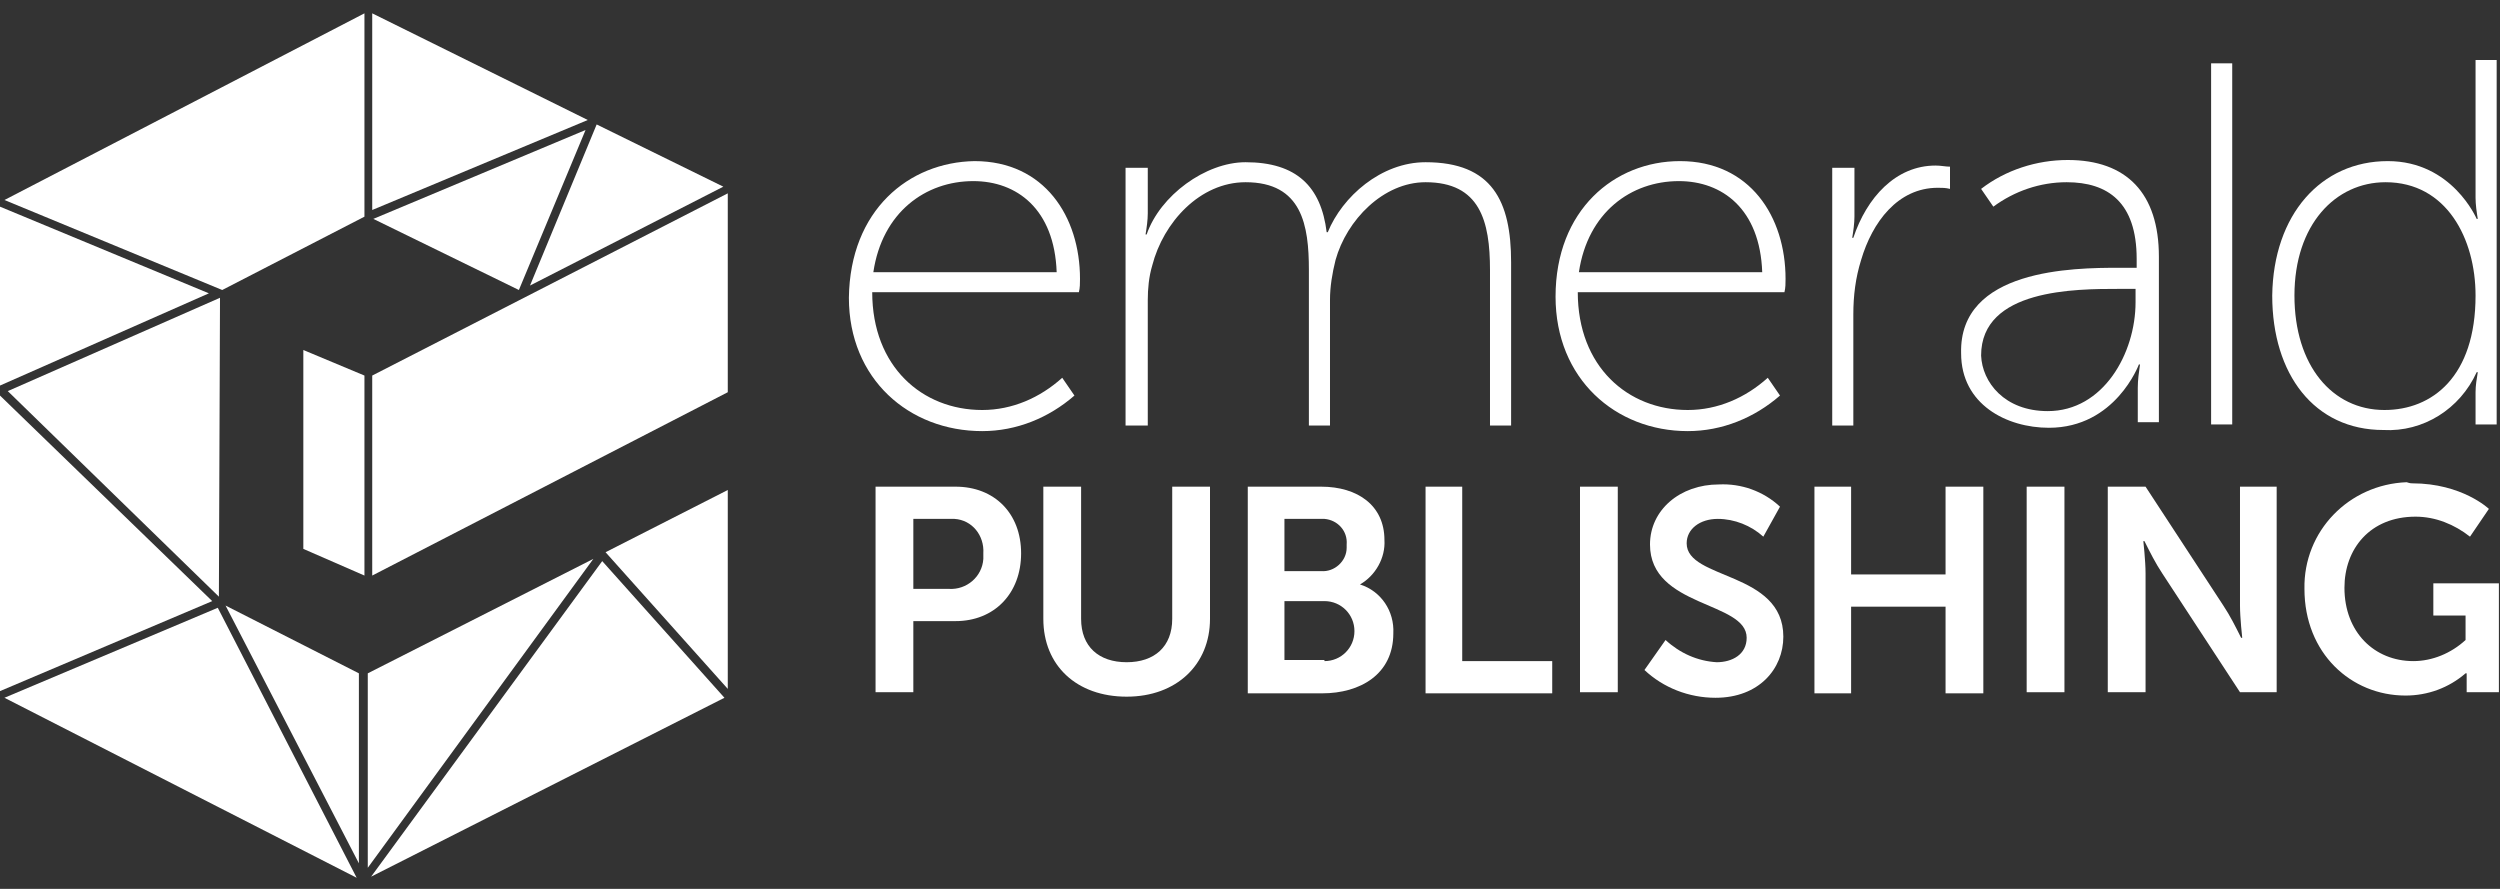 <?xml version="1.0" encoding="utf-8"?>
<!-- Generator: Adobe Illustrator 23.0.4, SVG Export Plug-In . SVG Version: 6.00 Build 0)  -->
<svg version="1.1" id="Layer_1" xmlns="http://www.w3.org/2000/svg" xmlns:xlink="http://www.w3.org/1999/xlink" x="0px" y="0px"
	 viewBox="0 0 225 80" enable-background="new 0 0 225 80" xml:space="preserve">
<rect x="0" y="0" width="225" height="80" fill="#333333" stroke="none"/>
<title>Emerald Publishing Logo</title>
<polygon fill="#FFFFFF" points="33.1,60.6 33.1,78.1 53.4,50.3 "/>
<polygon fill="#FFFFFF" points="32.3,60.6 20.3,54.5 32.3,77.7 "/>
<polygon fill="#FFFFFF" points="54.2,49.9 54.1,49.9 54.1,49.9 "/>
<polygon fill="#FFFFFF" points="33.5,51.8 65.5,35.3 65.5,17.4 33.5,33.8 "/>
<polygon fill="#FFFFFF" points="19.7,53.7 19.8,26.8 0.7,35.2 "/>
<polygon fill="#FFFFFF" points="33.5,1.2 33.5,18.9 52.9,10.8 "/>
<polygon fill="#FFFFFF" points="52.7,11.7 33.6,19.7 46.7,26.1 "/>
<polygon fill="#FFFFFF" points="65.5,62 65.5,44.1 54.5,49.7 "/>
<polygon fill="#FFFFFF" points="32.8,33.8 27.3,31.5 27.3,49.4 32.8,51.8 "/>
<polygon fill="#FFFFFF" points="65.5,17 65.5,17 65.5,17 "/>
<polygon fill="#FFFFFF" points="33.1,1 33.1,1 33.1,1 "/>
<polygon fill="#FFFFFF" points="0,18.2 0,18.2 0,18.2 "/>
<polygon fill="#FFFFFF" points="0,62.6 0,62.6 0,62.6 "/>
<polygon fill="#FFFFFF" points="54.2,50.5 33.4,78.9 65.2,62.8 "/>
<polygon fill="#FFFFFF" points="20,26.1 32.8,19.5 32.8,1.2 0.4,18 "/>
<polygon fill="#FFFFFF" points="65.1,16.8 53.7,11.2 47.7,25.7 "/>
<polygon fill="#FFFFFF" points="0,34.7 18.8,26.4 0,18.6 "/>
<polygon fill="#FFFFFF" points="32.1,79 19.6,54.7 0.4,62.8 "/>
<polygon fill="#FFFFFF" points="19.1,54.1 0,35.6 0,62.2 "/>
<path fill="#FFFFFF" d="M78.9,43.8H86c3.5,0,5.9,2.4,5.9,6c0,3.6-2.4,6.1-5.9,6.1h-3.8v6.4h-3.4V43.8z M85.4,53
	c1.6,0.1,3-1.1,3.1-2.7c0-0.2,0-0.3,0-0.5c0.1-1.6-1-3-2.6-3.1c-0.2,0-0.3,0-0.5,0h-3.2v6.3L85.4,53z"/>
<path fill="#FFFFFF" d="M93.9,43.8h3.4v11.9c0,2.5,1.6,3.9,4.1,3.9c2.5,0,4.1-1.4,4.1-3.9V43.8h3.4v11.9c0,4.1-3,7-7.5,7
	s-7.5-2.8-7.5-7L93.9,43.8z"/>
<path fill="#FFFFFF" d="M112.3,43.8h6.6c3.3,0,5.7,1.7,5.7,4.8c0.1,1.6-0.8,3.2-2.2,4v0c1.9,0.6,3.1,2.4,3,4.4c0,3.7-3,5.4-6.4,5.4
	h-6.7L112.3,43.8z M118.9,51.4c1.2,0.1,2.3-0.9,2.3-2.1c0-0.1,0-0.2,0-0.3c0.1-1.2-0.8-2.2-2-2.3c-0.1,0-0.3,0-0.4,0h-3.2v4.7
	L118.9,51.4z M119.2,59.5c1.5,0,2.7-1.2,2.7-2.7c0-1.5-1.2-2.7-2.7-2.7h-3.6v5.3H119.2z"/>
<polygon fill="#FFFFFF" points="128.3,43.8 131.6,43.8 131.6,59.5 139.7,59.5 139.7,62.4 128.3,62.4 "/>
<rect x="142.2" y="43.8" fill="#FFFFFF" width="3.4" height="18.5"/>
<path fill="#FFFFFF" d="M149.9,57.6c1.3,1.2,2.9,1.9,4.6,2c1.4,0,2.7-0.7,2.7-2.2c0-3.3-8.7-2.7-8.7-8.4c0-3.1,2.7-5.4,6.2-5.4
	c2-0.1,4,0.6,5.5,2l-1.5,2.7c-1.1-1-2.6-1.6-4.1-1.6c-1.6,0-2.8,0.9-2.8,2.2c0,3.3,8.7,2.5,8.7,8.4c0,2.9-2.2,5.5-6.1,5.5
	c-2.4,0-4.7-0.9-6.4-2.5L149.9,57.6z"/>
<polygon fill="#FFFFFF" points="163.3,43.8 166.6,43.8 166.6,51.7 175.1,51.7 175.1,43.8 178.5,43.8 178.5,62.4 175.1,62.4 
	175.1,54.6 166.6,54.6 166.6,62.4 163.3,62.4 "/>
<rect x="182.4" y="43.8" fill="#FFFFFF" width="3.4" height="18.5"/>
<path fill="#FFFFFF" d="M189.7,43.8h3.4l7,10.7c0.6,0.9,1.1,1.9,1.6,2.9h0.1c0,0-0.2-1.8-0.2-2.9V43.8h3.3v18.5h-3.3l-7-10.7
	c-0.6-0.9-1.1-1.9-1.6-2.9h-0.1c0,0,0.2,1.8,0.2,2.9v10.7h-3.4V43.8z"/>
<path fill="#FFFFFF" d="M217.1,43.5c4.5,0,6.9,2.3,6.9,2.3l-1.7,2.5c-1.4-1.1-3.1-1.8-4.9-1.8c-4.1,0-6.4,2.9-6.4,6.4
	c0,4,2.7,6.6,6.2,6.6c1.7,0,3.4-0.7,4.7-1.9v-2.2h-2.9v-2.9h5.9v9.8h-2.9v-0.9c0-0.4,0-0.8,0-0.8h-0.1c-1.5,1.3-3.4,2-5.4,2
	c-4.9,0-9.1-3.8-9.1-9.6c-0.1-5.2,4-9.4,9.2-9.6C216.9,43.5,217,43.5,217.1,43.5"/>
<path fill="#FFFFFF" d="M87.7,14.5c6.3,0,9.5,5,9.5,10.6c0,0.4,0,0.8-0.1,1.2H78.5c0,6.7,4.5,10.6,9.9,10.6c2.7,0,5.2-1.1,7.2-2.9
	l1.1,1.6c-2.3,2-5.2,3.2-8.3,3.2c-6.6,0-12-4.7-12-12C76.5,18.9,81.8,14.6,87.7,14.5 M95.1,24.5c-0.2-5.7-3.6-8.2-7.5-8.2
	c-4.3,0-8.2,2.8-9,8.2H95.1z"/>
<path fill="#FFFFFF" d="M101.4,15.1h1.9v4.1c0,0.6-0.1,1.3-0.2,1.9h0.1c1.2-3.5,5.3-6.5,8.9-6.5c4.6,0,6.8,2.2,7.3,6.3h0.1
	c1.3-3.2,4.8-6.3,8.8-6.3c6,0,7.7,3.5,7.7,9v14.7h-1.9v-14c0-4.4-0.9-7.9-5.8-7.9c-3.8,0-7.1,3.4-8.1,7c-0.3,1.2-0.5,2.4-0.5,3.6
	v11.3h-1.9v-14c0-4-0.6-7.9-5.7-7.9c-4.1,0-7.4,3.6-8.4,7.5c-0.3,1-0.4,2.1-0.4,3.1v11.3h-2V15.1z"/>
<path fill="#FFFFFF" d="M151.2,14.5c6.3,0,9.5,5,9.5,10.6c0,0.4,0,0.8-0.1,1.2H142c0,6.7,4.5,10.6,9.9,10.6c2.7,0,5.2-1.1,7.2-2.9
	l1.1,1.6c-2.3,2-5.2,3.2-8.3,3.2c-6.5,0-11.9-4.7-11.9-12.1C140,18.9,145.3,14.5,151.2,14.5 M158.6,24.5c-0.2-5.7-3.6-8.2-7.5-8.2
	c-4.3,0-8.2,2.8-9,8.2H158.6z"/>
<path fill="#FFFFFF" d="M164.9,15.1h2v4.4c0,0.6-0.1,1.3-0.2,1.9h0.1c1.2-3.6,3.8-6.5,7.4-6.5c0.5,0,0.9,0.1,1.3,0.1V17
	c-0.4-0.1-0.7-0.1-1.1-0.1c-3.6,0-5.9,3.1-6.9,6.5c-0.5,1.6-0.7,3.2-0.7,4.9v10h-1.9L164.9,15.1z"/>
<path fill="#FFFFFF" d="M190.7,24.1h1.6v-0.8c0-5.1-2.6-6.9-6.3-6.9c-2.4,0-4.7,0.8-6.6,2.2l-1.1-1.6c2.2-1.7,5-2.6,7.8-2.6
	c5.3,0,8.2,3,8.2,8.7v14.9h-1.9v-3.1c0-0.7,0.1-1.4,0.2-2.1h-0.1c0,0-2.1,5.7-8.1,5.7c-3.8,0-7.9-2.1-7.9-6.7
	C176.3,24.2,186.6,24.1,190.7,24.1 M184.3,37c5,0,7.9-5.2,7.9-9.8v-1.2h-1.5c-3.9,0-12.4,0-12.4,6C178.4,34.4,180.4,37,184.3,37"/>
<polyline fill="#FFFFFF" points="199,38.2 199,5.7 200.9,5.7 200.9,38.2 "/>
<path fill="#FFFFFF" d="M214.9,14.5c5.8,0,8,5.2,8,5.2h0.1c-0.1-0.6-0.2-1.3-0.2-1.9V5.4h1.9v32.8h-1.9v-2.9c0-0.6,0.1-1.2,0.2-1.8
	h-0.1c-1.5,3.3-4.8,5.4-8.4,5.2c-6.2,0-10-5-10-12.1C204.6,19.3,208.9,14.5,214.9,14.5 M214.6,36.9c4.3,0,8.2-3,8.2-10.3
	c0-5.1-2.6-10.2-8.1-10.2c-4.5,0-8.2,3.8-8.2,10.2C206.5,32.9,209.9,36.9,214.6,36.9"/>
</svg>
